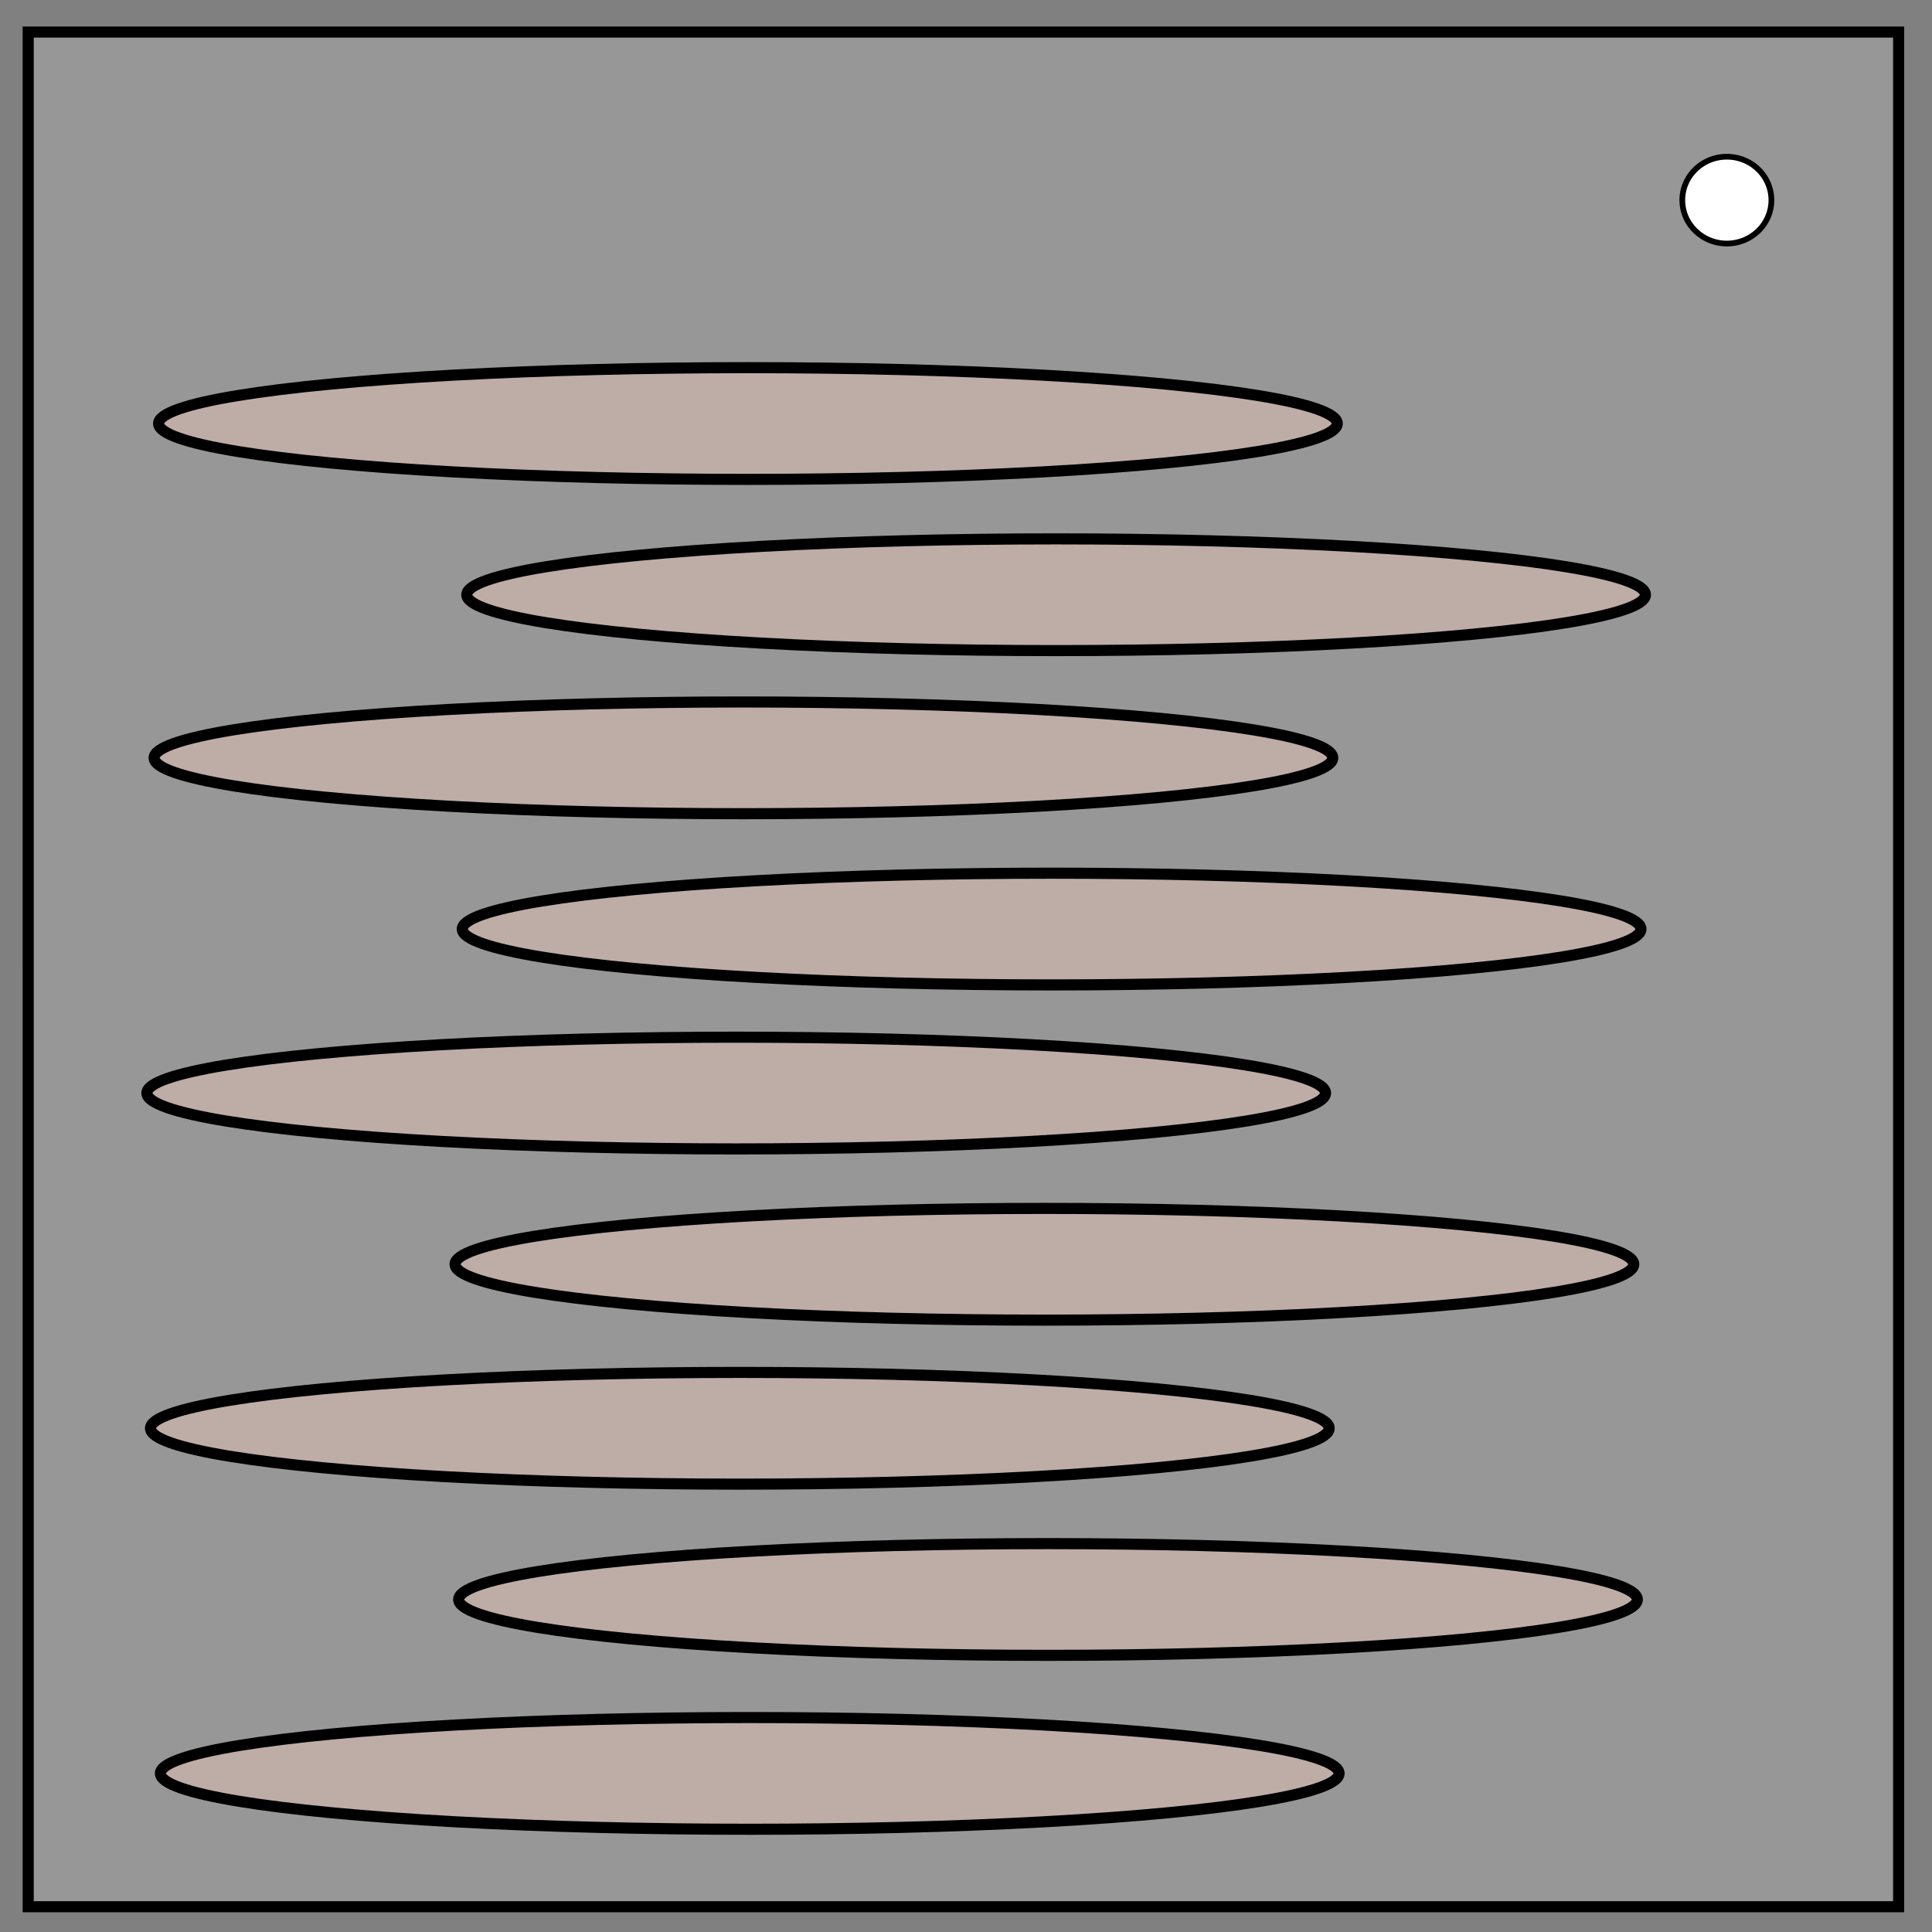 <svg xmlns="http://www.w3.org/2000/svg" viewBox="0 0 348 348" fill="none"><rect x="0" y="0" width="348" height="348" fill="#808080" stroke="none"/><path d="M5.079 5.776h336.913v337.67H5.08z" stroke-width="2" stroke="#000" fill="silver" fill-opacity=".373"/><path d="M303.026 36.048c0-4.32 3.592-7.82 8.023-7.82 2.128 0 4.169.824 5.673 2.29a7.722 7.722 0 012.35 5.53c0 4.319-3.592 7.82-8.023 7.82-4.431 0-8.023-3.502-8.023-7.82z" fill="#fff" stroke="#000" stroke-width="1.031"/><ellipse cx="134.72" cy="76.287" rx="106.153" ry="10.063" fill="#ffd0c0" fill-opacity=".373" stroke="#000" stroke-width="2"/><ellipse cx="190.231" cy="107.127" rx="106.153" ry="10.063" fill="#ffd0c0" fill-opacity=".373" stroke="#000" stroke-width="2"/><ellipse cx="133.909" cy="136.506" rx="106.153" ry="10.063" fill="#ffd0c0" fill-opacity=".373" stroke="#000" stroke-width="2"/><ellipse cx="189.42" cy="167.345" rx="106.153" ry="10.063" fill="#ffd0c0" fill-opacity=".373" stroke="#000" stroke-width="2"/><ellipse cx="132.61" cy="196.886" rx="106.153" ry="10.063" fill="#ffd0c0" fill-opacity=".373" stroke="#000" stroke-width="2"/><ellipse cx="188.121" cy="227.726" rx="106.153" ry="10.063" fill="#ffd0c0" fill-opacity=".373" stroke="#000" stroke-width="2"/><ellipse cx="133.259" cy="257.267" rx="106.153" ry="10.063" fill="#ffd0c0" fill-opacity=".373" stroke="#000" stroke-width="2"/><ellipse cx="188.771" cy="288.106" rx="106.153" ry="10.063" fill="#ffd0c0" fill-opacity=".373" stroke="#000" stroke-width="2"/><ellipse cx="135.045" cy="319.433" rx="106.153" ry="10.063" fill="#ffd0c0" fill-opacity=".373" stroke="#000" stroke-width="2"/></svg>